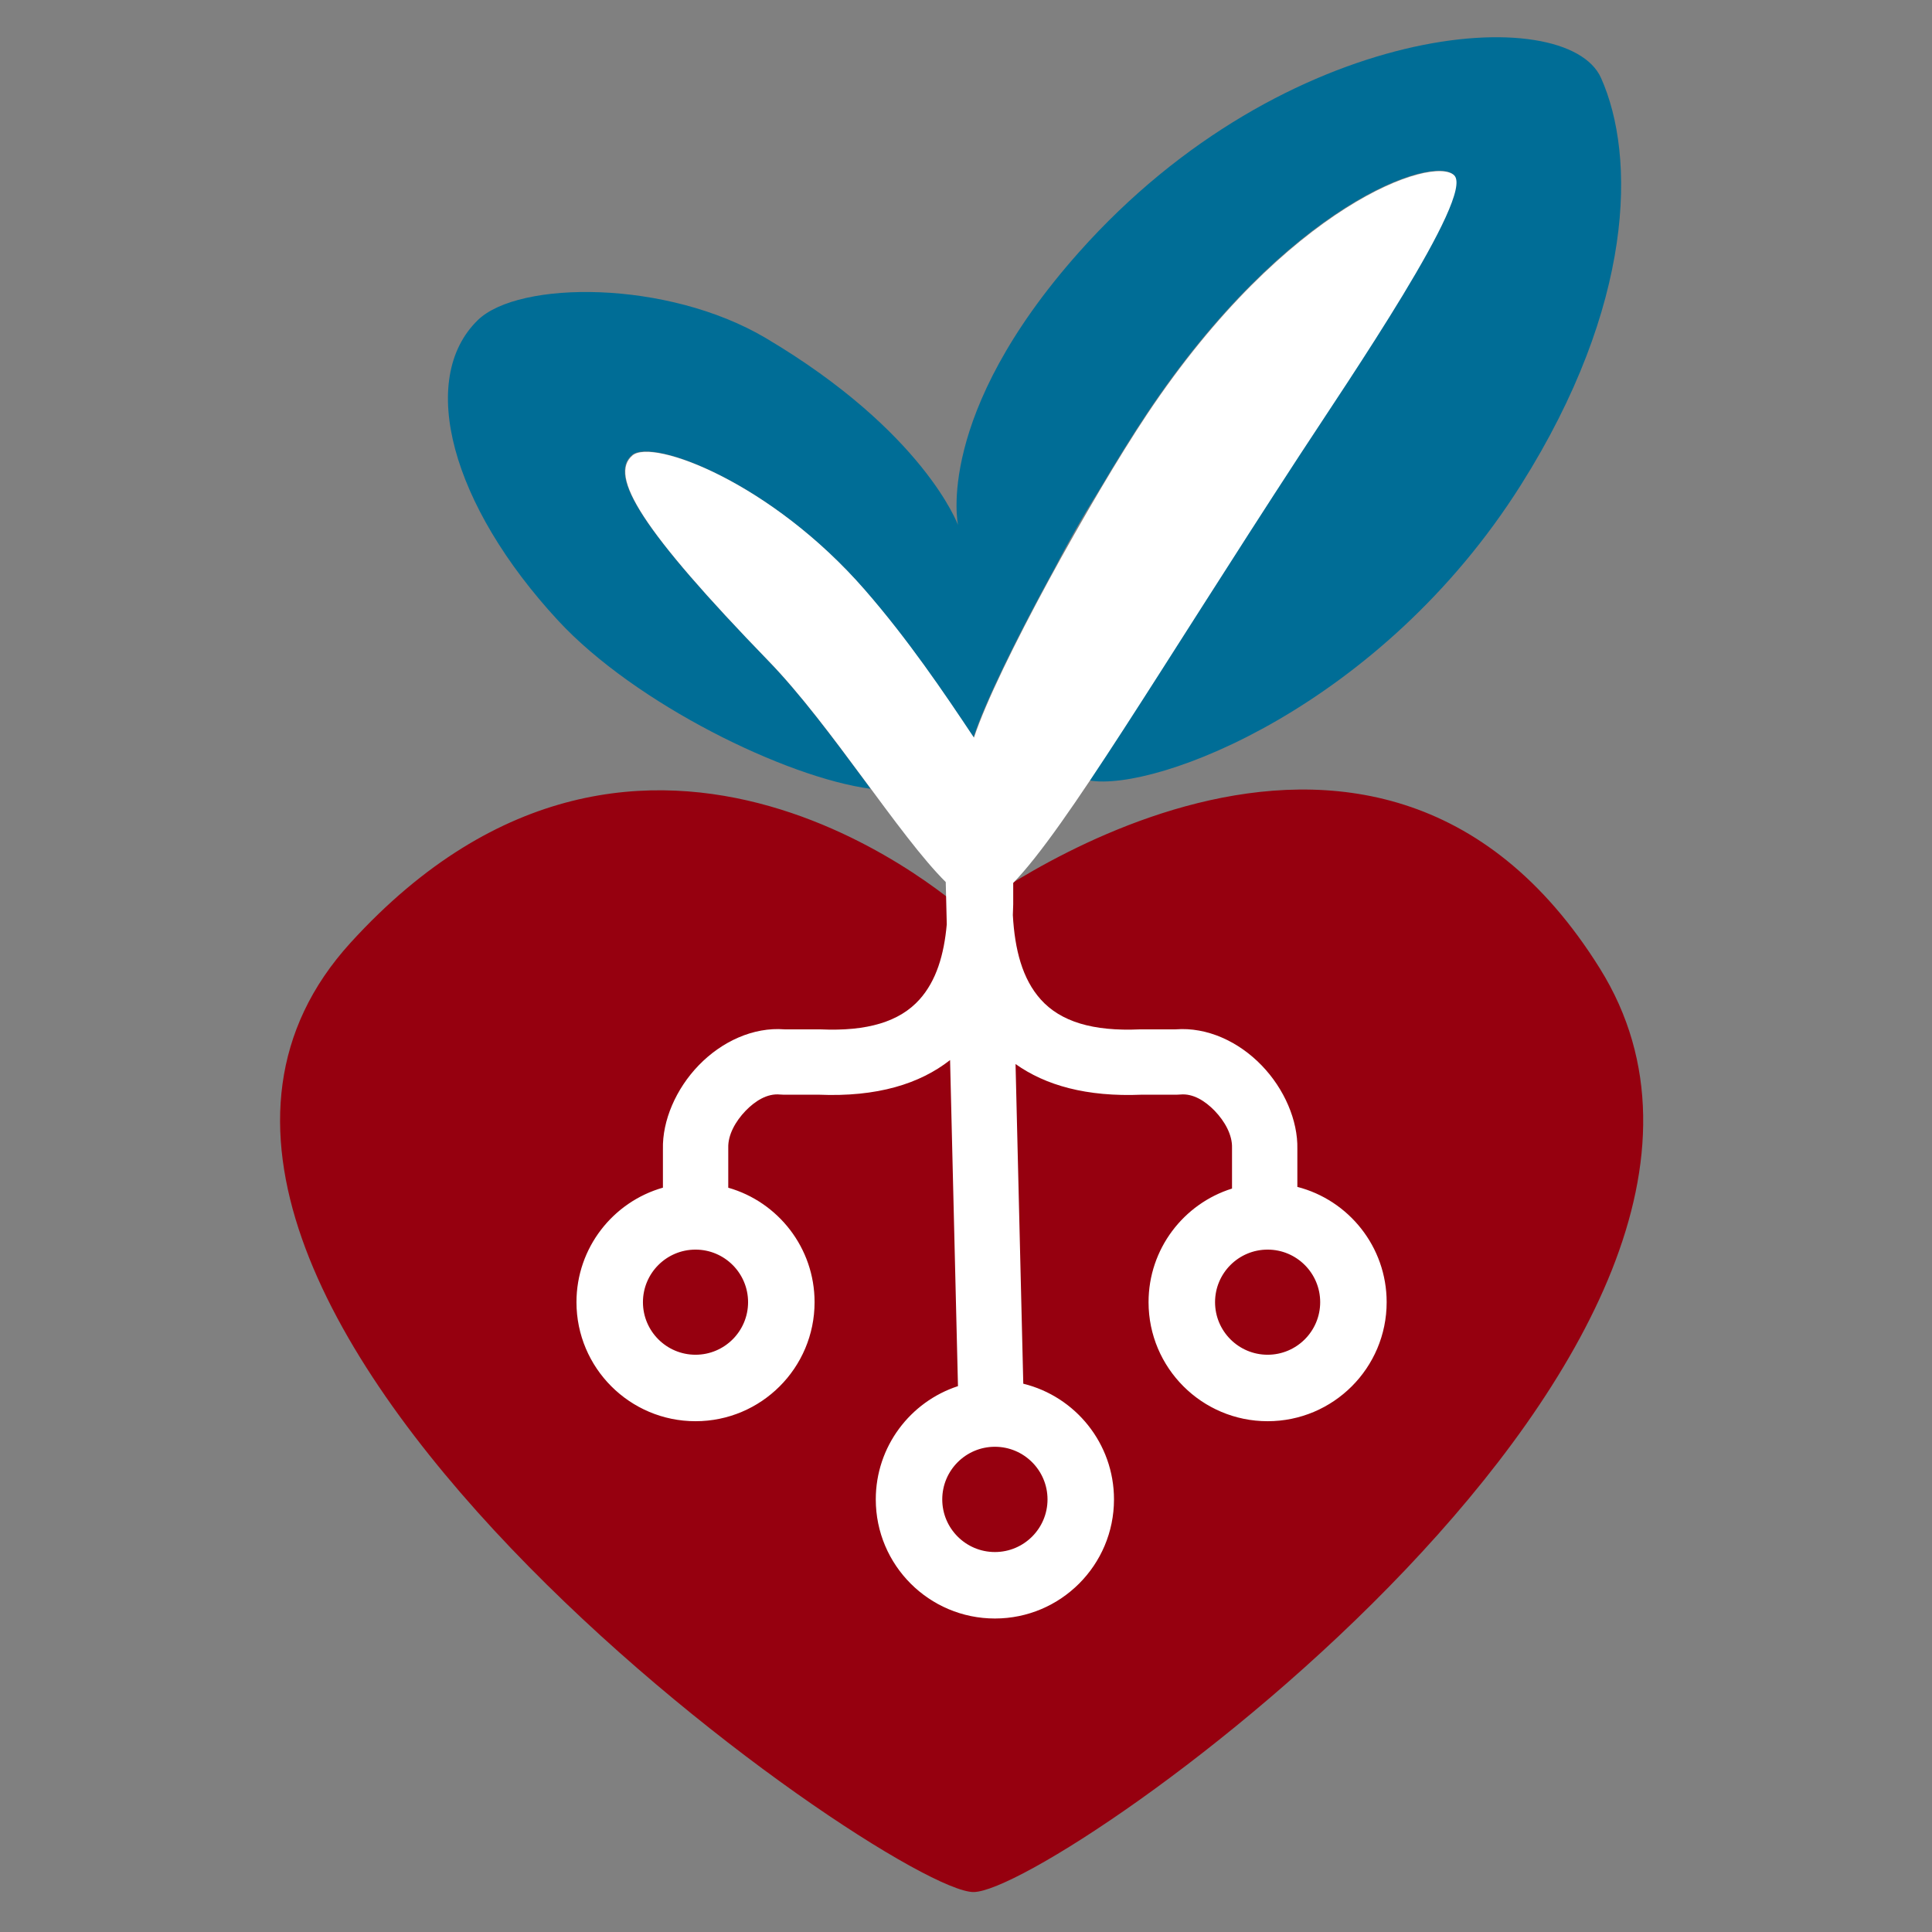 <?xml version="1.0" encoding="UTF-8" standalone="no"?>
<!DOCTYPE svg PUBLIC "-//W3C//DTD SVG 1.1//EN" "http://www.w3.org/Graphics/SVG/1.1/DTD/svg11.dtd">
<svg width="100%" height="100%" viewBox="0 0 1024 1024" version="1.1" xmlns="http://www.w3.org/2000/svg" xmlns:xlink="http://www.w3.org/1999/xlink" xml:space="preserve" xmlns:serif="http://www.serif.com/" style="fill-rule:evenodd;clip-rule:evenodd;stroke-linejoin:round;stroke-miterlimit:2;">
    <rect x="0" y="0" width="1024" height="1024" fill="#808080" stroke="none"/>
    <g transform="matrix(3.006,0,0,3.006,-5212.43,-2206.53)">
        <g transform="matrix(2.273,0,0,2.273,-2061.03,-2058.09)">
            <path d="M1744.63,1299.25C1744.63,1299.25 1775.96,1275 1793.73,1303.53C1811.74,1332.44 1751.65,1375.11 1745.14,1375.16C1738.63,1375.2 1672.13,1328.61 1696.81,1301.52C1719.77,1276.31 1744.63,1299.25 1744.63,1299.25Z" style="fill:rgb(150,0,15);"/>
        </g>
        <g transform="matrix(0.689,0,0,0.689,1176.45,505.526)">
            <path d="M1031.86,533.285C1031.9,533.363 1031.94,533.442 1031.99,533.52C1010.49,530.676 971.802,511.801 952.06,490.476C924.733,460.957 915.989,428.723 931.487,413.6C941.948,403.393 979.995,403.239 1005.21,418.182C1045.7,442.171 1054.4,466.036 1054.4,466.036C1054.4,466.036 1048.2,437.934 1085.41,396.134C1138.31,336.722 1210.15,331.897 1218.95,351.619C1227.92,371.681 1227.49,409.713 1198.47,455.72C1162.64,512.52 1104.95,534.384 1087.98,531.386C1101.44,511.282 1119.18,482.542 1141.66,448.099C1154.29,428.749 1186.52,381.687 1181.27,376.444C1176.03,371.201 1138.54,383.748 1102.63,437.613C1099.06,442.965 1094.81,449.808 1090.37,457.33C1086.16,464.032 1082.39,470.742 1079.06,477.177C1069.83,494.009 1061.47,510.835 1058.35,520.337C1050.61,508.707 1041.5,495.223 1030.39,482.471C1006.49,455.05 976.153,443.711 970.966,448.099C964.814,453.305 973.307,467.2 1005.86,500.79C1014.48,509.685 1023.5,521.981 1031.86,533.285Z" style="fill:rgb(0,109,150);"/>
        </g>
        <g transform="matrix(0.466,0,0,0.466,859.835,276.246)">
            <path d="M2259.28,1316.47L2259.28,1324.35L2259.28,1324.6C2259.25,1325.97 2259.21,1327.32 2259.14,1328.65C2259.87,1341.68 2262.72,1352.8 2269.71,1360.58C2277.23,1368.95 2289.39,1372.68 2307.2,1371.88C2307.39,1371.87 2307.57,1371.87 2307.76,1371.87L2320.75,1371.87C2332.64,1370.95 2344.56,1376.48 2353.28,1385.51C2361.83,1394.35 2367.03,1406.33 2366.79,1417.15L2366.79,1431.48C2386.21,1436.48 2400.58,1454.13 2400.58,1475.1C2400.58,1499.96 2380.4,1520.14 2355.54,1520.14C2330.68,1520.14 2310.49,1499.96 2310.49,1475.1C2310.49,1454.93 2323.78,1437.84 2342.07,1432.11L2342.07,1417.01L2342.07,1416.67C2342.21,1411.81 2339.34,1406.66 2335.5,1402.68C2331.94,1399 2327.36,1396.06 2322.5,1396.53C2322.1,1396.57 2321.7,1396.59 2321.3,1396.59L2308.05,1396.59C2286.96,1397.5 2271.44,1393.02 2260.16,1384.99L2263.09,1505.95C2282.78,1510.77 2297.41,1528.55 2297.41,1549.73C2297.41,1574.6 2277.22,1594.79 2252.35,1594.79C2227.47,1594.79 2207.28,1574.6 2207.28,1549.73C2207.28,1529.73 2220.34,1512.75 2238.38,1506.87L2235.39,1383.49C2223.96,1392.45 2207.86,1397.55 2185.5,1396.59L2172.24,1396.59C2171.83,1396.59 2171.43,1396.57 2171.03,1396.53C2166.17,1396.06 2161.59,1399 2158.03,1402.68C2154.19,1406.66 2151.32,1411.81 2151.46,1416.67L2151.46,1417.01L2151.46,1431.79C2170.31,1437.17 2184.12,1454.54 2184.12,1475.1C2184.12,1499.96 2163.93,1520.14 2139.07,1520.14C2114.21,1520.14 2094.03,1499.96 2094.03,1475.1C2094.03,1454.52 2107.87,1437.14 2126.74,1431.77L2126.74,1417.23C2126.48,1406.38 2131.69,1394.37 2140.25,1385.51C2148.97,1376.48 2160.89,1370.94 2172.77,1371.87L2185.77,1371.87C2185.96,1371.87 2186.14,1371.87 2186.33,1371.88C2204.14,1372.68 2216.3,1368.95 2223.82,1360.58C2230.18,1353.5 2233.11,1343.66 2234.14,1332.12L2233.75,1316.14C2216.05,1298.56 2190.43,1256.96 2166.83,1232.61C2118.7,1182.95 2106.14,1162.41 2115.24,1154.71C2122.91,1148.22 2167.76,1164.99 2203.09,1205.53C2219.52,1224.38 2232.99,1244.32 2244.43,1261.51C2253.13,1235.06 2289.22,1170.22 2309.89,1139.21C2362.98,1059.57 2418.41,1041.02 2426.16,1048.77C2433.92,1056.53 2386.26,1126.11 2367.6,1154.71C2314.57,1235.98 2279.34,1295.77 2259.28,1316.47ZM2252.35,1529.81C2241.36,1529.81 2232.43,1538.74 2232.43,1549.73C2232.43,1560.71 2241.36,1569.64 2252.35,1569.64C2263.34,1569.64 2272.26,1560.71 2272.26,1549.73C2272.26,1538.74 2263.34,1529.81 2252.35,1529.81ZM2139.07,1455.21C2128.1,1455.21 2119.18,1464.12 2119.18,1475.1C2119.18,1486.08 2128.1,1494.99 2139.07,1494.99C2150.05,1494.99 2158.96,1486.08 2158.96,1475.1C2158.96,1464.12 2150.05,1455.21 2139.07,1455.21ZM2355.54,1455.21C2344.56,1455.21 2335.65,1464.12 2335.65,1475.1C2335.65,1486.08 2344.56,1494.99 2355.54,1494.99C2366.51,1494.99 2375.43,1486.08 2375.43,1475.1C2375.43,1464.12 2366.51,1455.21 2355.54,1455.21Z" style="fill:white;"/>
        </g>
    </g>
</svg>
